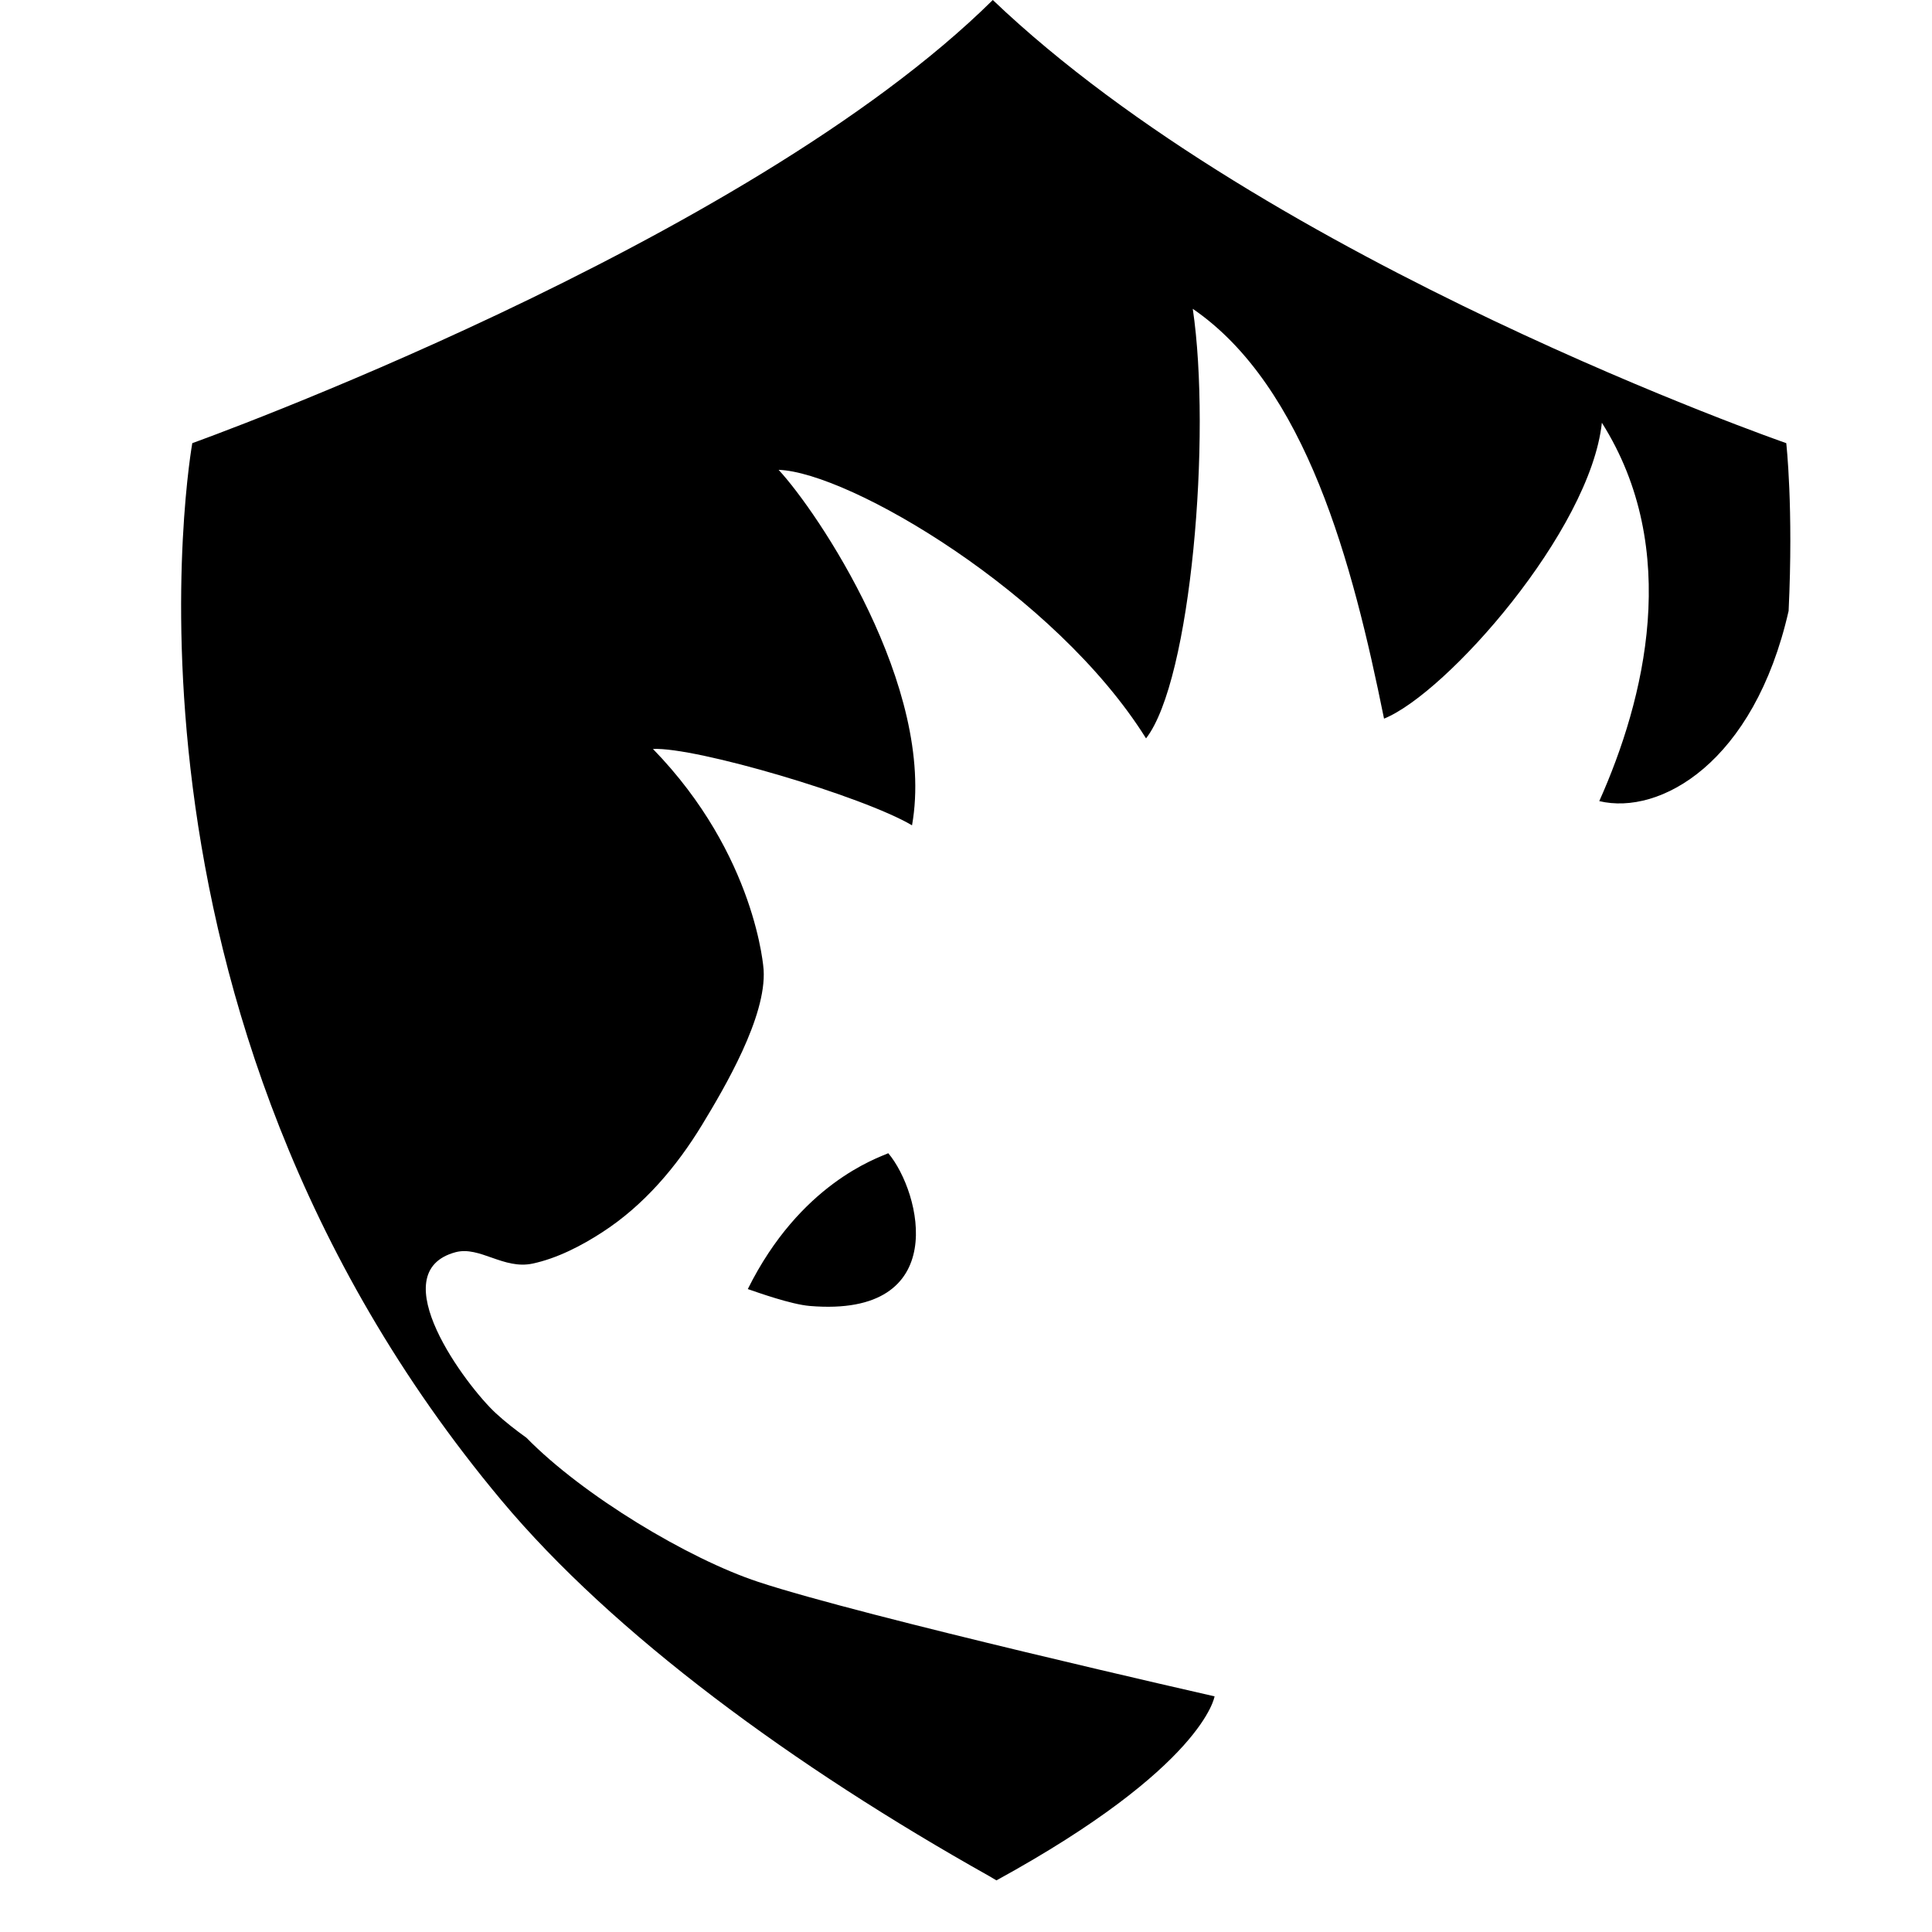 <?xml version="1.0" encoding="UTF-8"?> <svg xmlns="http://www.w3.org/2000/svg" width="32" height="32" viewBox="0 0 32 32" fill="none"> <path fill-rule="evenodd" clip-rule="evenodd" d="M20.117 28.097C20.117 28.097 14.303 26.778 12.559 26.201C11.401 25.819 9.653 24.768 8.721 23.815C8.542 23.686 8.369 23.552 8.212 23.407C7.728 22.961 6.308 21.072 7.547 20.74C7.946 20.635 8.341 21.032 8.822 20.929C9.229 20.842 9.634 20.633 9.983 20.405C10.662 19.964 11.204 19.329 11.629 18.63C12.002 18.015 12.696 16.841 12.648 16.063C12.648 16.063 12.53 14.169 10.815 12.405C11.527 12.37 14.297 13.19 15.106 13.67C15.511 11.39 13.531 8.462 12.896 7.782C14.067 7.822 17.48 9.827 18.982 12.23C19.73 11.27 20.067 7.209 19.756 5.115C21.633 6.401 22.403 9.323 22.924 11.903C23.963 11.483 26.34 8.79 26.532 7.002C27.86 9.103 27.241 11.588 26.489 13.269C27.492 13.509 29.052 12.639 29.625 10.119C29.707 8.404 29.586 7.34 29.586 7.34C29.586 7.34 21.015 4.362 16.444 0C12.336 4.061 3.185 7.34 3.185 7.34C3.185 7.34 1.499 16.709 8.303 24.848C10.162 27.072 13.154 29.262 16.386 31.075C16.426 31.099 16.464 31.121 16.504 31.145C19.942 29.262 20.117 28.097 20.117 28.097ZM12.386 21.351C12.547 21.406 13.1 21.605 13.414 21.631C15.769 21.828 15.255 19.746 14.713 19.101C14.524 19.185 13.252 19.607 12.386 21.351Z" fill="black"></path> </svg> 